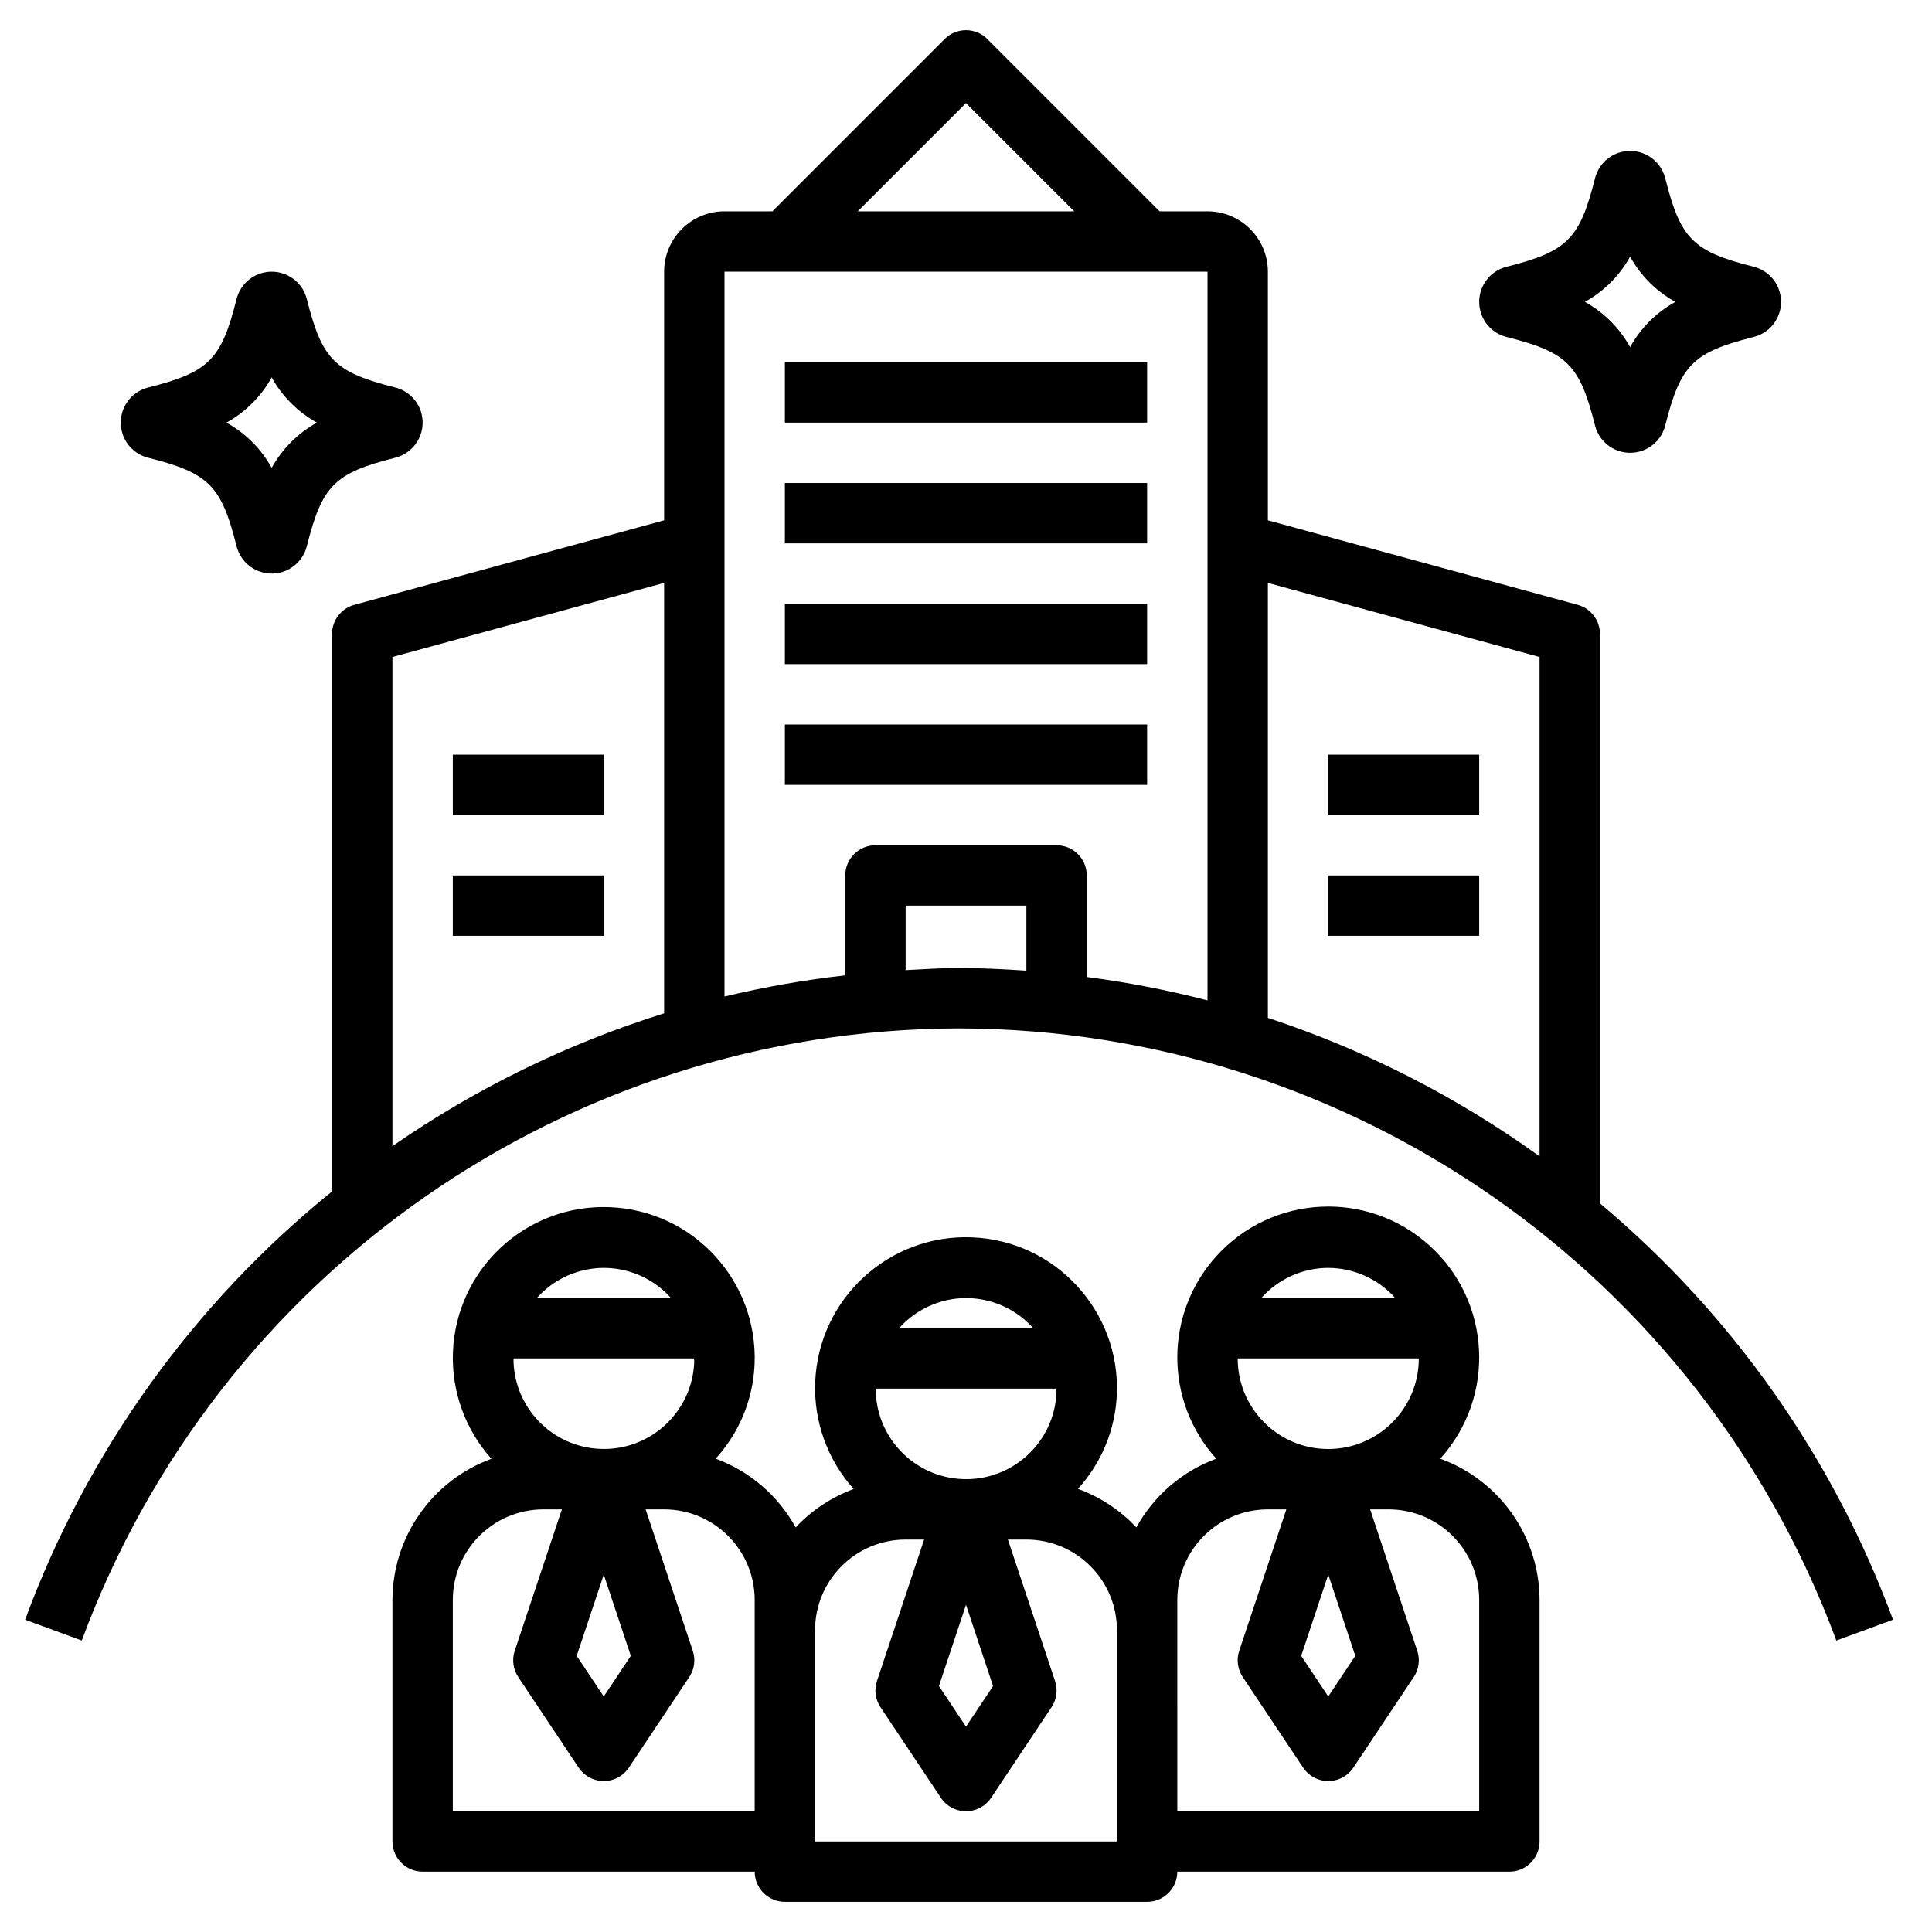 <svg xmlns="http://www.w3.org/2000/svg" id="Layer_1" height="512" viewBox="0 0 512 512" width="512"><path d="m254.164 272.535c103.762.243 196.454 64.92 232.492 162.223l15.016-5.516c-15.841-42.914-42.615-80.947-77.672-110.334v-150.908c.001-3.608-2.414-6.77-5.895-7.719l-82.105-22.392v-65.889c-.009-8.833-7.167-15.991-16-16h-12.688l-45.656-45.656c-3.122-3.124-8.186-3.125-11.309-.003-.001.001-.002.002-.003.003l-45.656 45.656h-12.688c-8.833.009-15.991 7.167-16 16v65.889l-82.105 22.393c-3.481.948-5.896 4.11-5.895 7.718v147.737c-36.852 29.81-64.958 69.028-81.344 113.505l15.016 5.516c36.036-97.305 128.729-161.982 232.492-162.223zm81.836-118.06 72 19.635v132.327c-21.986-15.837-46.267-28.213-72-36.699zm-64 102.76c-5.914-.405-11.851-.7-17.836-.7-4.753 0-9.455.3-14.164.556v-17.091h32zm-16-229.923 28.688 28.688h-57.375zm-64 44.688h128v193.114c-10.527-2.73-21.215-4.802-32-6.202v-26.912c0-4.418-3.582-8-8-8h-48c-4.418 0-8 3.582-8 8v26.478c-10.773 1.207-21.46 3.082-32 5.613zm-88 102.109 72-19.635v114.069c-25.643 8.018-49.92 19.883-72 35.191z"></path><path d="m408 488v-64c-.05-16.765-10.562-31.716-26.322-37.435 14.812-16.391 13.532-41.686-2.859-56.497s-41.686-13.532-56.497 2.859c-13.763 15.231-13.763 38.408 0 53.638-9.023 3.326-16.543 9.794-21.182 18.217-4.285-4.576-9.588-8.078-15.479-10.223 6.27-6.877 9.921-15.742 10.312-25.04.906-22.074-16.254-40.702-38.328-41.608s-40.702 16.254-41.608 38.328c-.428 10.419 3.23 20.593 10.194 28.354-5.848 2.15-11.112 5.64-15.37 10.189-4.642-8.429-12.17-14.899-21.2-18.223 6.27-6.877 9.921-15.742 10.312-25.04.906-22.074-16.254-40.702-38.328-41.608s-40.702 16.254-41.608 38.328c-.428 10.419 3.23 20.593 10.194 28.354-15.714 5.746-26.183 20.676-26.231 37.407v64c0 4.418 3.582 8 8 8h88c0 4.418 3.582 8 8 8h96c4.418 0 8-3.582 8-8h88c4.418 0 8-3.582 8-8zm-248.012-152c.305 0 .613.008.922.02 6.49.25 12.598 3.131 16.918 7.98h-35.569c4.505-5.063 10.952-7.972 17.729-8zm23.935 24c0 .308.069.6.057.91-.486 13.224-11.599 23.55-24.823 23.065-12.894-.473-23.097-11.072-23.081-23.975zm-16.751 78.816-7.172 10.762-7.172-10.762 7.172-21.52zm32.828 41.184h-80v-56c.014-13.249 10.751-23.986 24-24h4.9l-12.49 37.469c-.782 2.342-.437 4.915.934 6.969l16 24c2.451 3.676 7.417 4.67 11.093 2.219.879-.586 1.633-1.34 2.219-2.219l16-24c1.371-2.054 1.715-4.626.934-6.969l-12.49-37.469h4.9c13.249.014 23.986 10.751 24 24zm55.988-136c.305 0 .613.008.922.02 6.49.25 12.598 3.131 16.918 7.98h-35.569c4.505-5.063 10.952-7.972 17.729-8zm23.935 24c0 .308.069.6.057.91-.486 13.224-11.6 23.55-24.824 23.064-12.894-.474-23.097-11.072-23.08-23.974zm-16.751 78.816-7.172 10.762-7.172-10.762 7.172-21.52zm32.828 41.184h-80v-56c.014-13.249 10.751-23.986 24-24h4.9l-12.49 37.469c-.782 2.342-.437 4.915.934 6.969l16 24c2.451 3.676 7.417 4.67 11.093 2.219.879-.586 1.633-1.34 2.219-2.219l16-24c1.371-2.054 1.715-4.626.934-6.969l-12.49-37.469h4.9c13.249.014 23.986 10.751 24 24zm56-152c6.788.019 13.246 2.928 17.758 8h-35.516c4.512-5.072 10.97-7.981 17.758-8zm24 24c0 13.255-10.745 24-24 24s-24-10.745-24-24zm-16.828 78.816-7.172 10.762-7.172-10.762 7.172-21.52zm-47.172-14.816c.014-13.249 10.751-23.986 24-24h4.9l-12.49 37.469c-.782 2.342-.437 4.915.934 6.969l16 24c2.451 3.676 7.417 4.67 11.093 2.219.879-.586 1.633-1.34 2.219-2.219l16-24c1.371-2.054 1.715-4.626.934-6.969l-12.49-37.469h4.9c13.249.014 23.986 10.751 24 24v56h-80z"></path><path d="m208 96h96v16h-96z"></path><path d="m208 128h96v16h-96z"></path><path d="m208 160h96v16h-96z"></path><path d="m208 192h96v16h-96z"></path><path d="m399.254 89.305c16.102 4.055 19.387 7.34 23.438 23.445 1.298 5.141 6.517 8.256 11.658 6.959 3.424-.864 6.097-3.538 6.96-6.963 4.051-16.102 7.336-19.387 23.426-23.438 5.141-1.287 8.265-6.497 6.979-11.638-.859-3.432-3.536-6.112-6.967-6.976-16.102-4.055-19.387-7.34-23.438-23.445-1.298-5.141-6.517-8.256-11.658-6.959-3.424.864-6.097 3.538-6.96 6.963-4.051 16.102-7.336 19.387-23.426 23.438-5.141 1.287-8.265 6.497-6.979 11.638.859 3.432 3.536 6.113 6.967 6.976zm32.746-21.293c2.787 5.045 6.943 9.201 11.988 11.988-5.045 2.787-9.201 6.943-11.988 11.988-2.789-5.044-6.944-9.2-11.988-11.988 5.045-2.787 9.201-6.943 11.988-11.988z"></path><path d="m39.254 121.305c16.102 4.055 19.387 7.34 23.438 23.445 1.298 5.141 6.517 8.256 11.658 6.959 3.424-.864 6.097-3.538 6.96-6.963 4.051-16.102 7.336-19.387 23.426-23.438 5.141-1.287 8.265-6.497 6.979-11.638-.859-3.432-3.536-6.112-6.967-6.976-16.102-4.055-19.387-7.34-23.438-23.445-1.298-5.141-6.517-8.256-11.658-6.959-3.424.864-6.097 3.538-6.96 6.963-4.051 16.102-7.336 19.387-23.426 23.438-5.141 1.287-8.265 6.497-6.979 11.638.859 3.432 3.536 6.113 6.967 6.976zm32.746-21.293c2.787 5.045 6.943 9.201 11.988 11.988-5.045 2.787-9.201 6.943-11.988 11.988-2.789-5.044-6.944-9.2-11.988-11.988 5.045-2.787 9.201-6.943 11.988-11.988z"></path><path d="m120 200h40v16h-40z"></path><path d="m352 200h40v16h-40z"></path><path d="m120 232h40v16h-40z"></path><path d="m352 232h40v16h-40z"></path></svg>